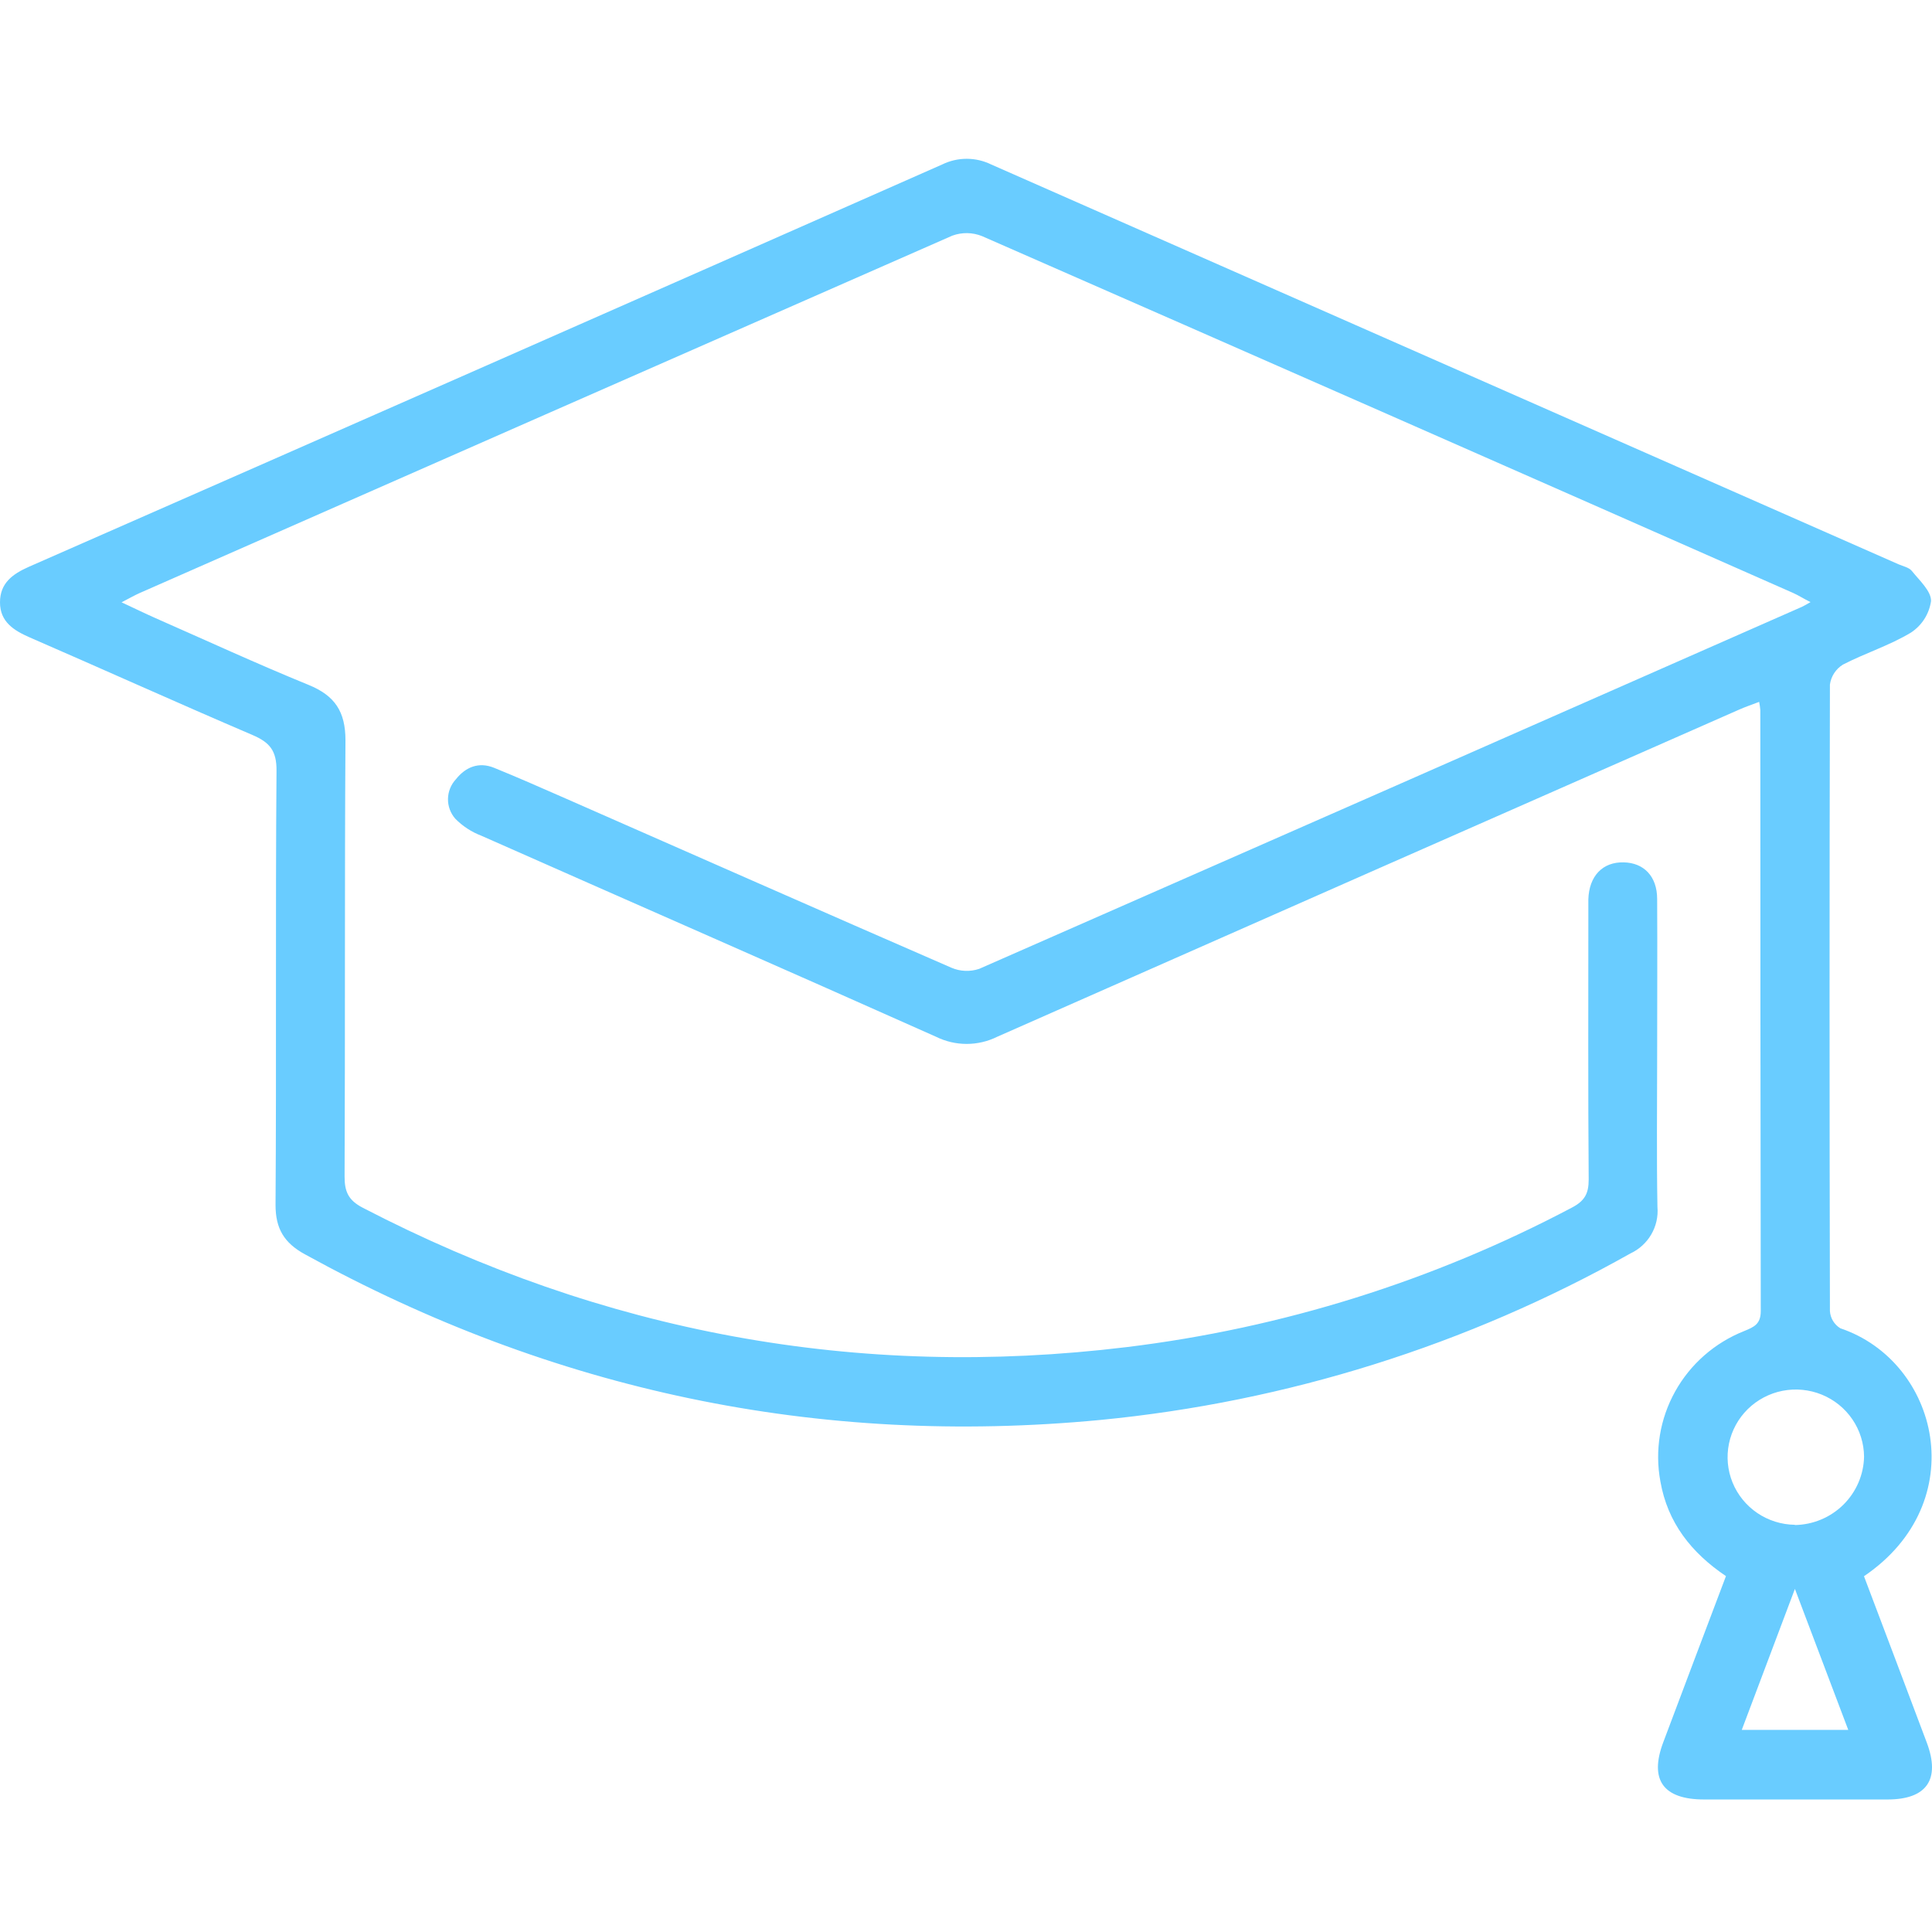 <svg width="73" height="73" viewBox="0 0 73 73" fill="none" xmlns="http://www.w3.org/2000/svg">
<g clip-path="url(#clip0_669_1710)">
<path d="M72.804 65.846C72.02 63.756 71.227 61.668 70.43 59.557C74.548 56.766 73.274 51.449 69.535 50.188C69.423 50.119 69.329 50.024 69.26 49.912C69.192 49.799 69.152 49.672 69.143 49.541C69.125 41.649 69.125 33.757 69.143 25.866C69.164 25.712 69.219 25.564 69.304 25.434C69.389 25.303 69.502 25.193 69.636 25.111C70.474 24.679 71.399 24.388 72.205 23.902C72.409 23.768 72.582 23.593 72.712 23.389C72.843 23.184 72.928 22.954 72.963 22.715C72.978 22.341 72.527 21.933 72.24 21.575C72.135 21.441 71.911 21.398 71.737 21.322C60.312 16.288 48.884 11.253 37.455 6.216C37.166 6.074 36.848 6 36.526 6C36.204 6 35.886 6.074 35.597 6.216C24.104 11.294 12.601 16.362 1.089 21.417C0.477 21.689 0 22.03 0 22.76C0 23.49 0.512 23.818 1.124 24.085C3.931 25.305 6.722 26.566 9.536 27.77C10.189 28.049 10.455 28.362 10.448 29.122C10.405 34.59 10.448 40.056 10.411 45.528C10.411 46.419 10.731 46.961 11.52 47.393C20.883 52.548 30.9 54.668 41.571 53.653C48.62 52.971 55.445 50.827 61.605 47.361C61.935 47.207 62.211 46.956 62.393 46.642C62.576 46.328 62.657 45.967 62.626 45.606C62.591 43.693 62.615 41.78 62.615 39.868C62.615 37.903 62.626 35.937 62.615 33.97C62.615 33.107 62.108 32.599 61.35 32.584C60.557 32.565 60.043 33.096 60.015 33.983C60.015 34.171 60.015 34.361 60.015 34.549C60.015 37.888 60.002 41.228 60.028 44.567C60.028 45.094 59.882 45.372 59.397 45.627C54.16 48.396 48.452 50.184 42.561 50.901C32.39 52.136 22.782 50.344 13.71 45.636C13.168 45.355 13.018 45.033 13.02 44.453C13.044 38.959 13.02 33.463 13.053 27.969C13.053 26.89 12.654 26.285 11.665 25.881C9.706 25.081 7.789 24.198 5.856 23.347C5.472 23.177 5.093 22.991 4.593 22.758C4.9 22.6 5.078 22.497 5.265 22.413C15.503 17.905 25.743 13.402 35.985 8.903C36.349 8.771 36.75 8.777 37.109 8.923C47.333 13.404 57.549 17.899 67.756 22.406C67.959 22.497 68.15 22.622 68.41 22.751C68.231 22.849 68.163 22.894 68.092 22.926C57.731 27.494 47.366 32.055 36.998 36.608C36.654 36.723 36.28 36.708 35.948 36.565C31.079 34.447 26.223 32.301 21.358 30.164C20.465 29.774 19.575 29.379 18.671 29.012C18.089 28.776 17.595 28.981 17.227 29.443C17.039 29.645 16.932 29.908 16.927 30.183C16.922 30.458 17.02 30.725 17.201 30.933C17.481 31.218 17.821 31.439 18.196 31.581C23.917 34.115 29.652 36.621 35.367 39.173C35.726 39.351 36.122 39.444 36.524 39.444C36.926 39.444 37.322 39.351 37.681 39.173C47.02 35.047 56.364 30.926 65.714 26.812C65.953 26.706 66.204 26.622 66.469 26.52C66.49 26.622 66.504 26.726 66.513 26.829C66.513 34.398 66.519 41.966 66.53 49.534C66.53 50.039 66.271 50.141 65.897 50.296C64.79 50.736 63.871 51.541 63.295 52.576C62.719 53.611 62.522 54.811 62.737 55.974C63.009 57.53 63.9 58.666 65.215 59.553C64.418 61.66 63.628 63.747 62.844 65.835C62.312 67.253 62.844 67.993 64.392 67.993C66.703 67.993 69.013 67.993 71.323 67.993C72.804 67.991 73.324 67.234 72.804 65.846ZM65.812 65.364C66.465 63.637 67.092 61.964 67.82 60.036C68.54 61.943 69.176 63.618 69.836 65.364H65.812ZM67.82 57.614C67.312 57.608 66.817 57.452 66.398 57.168C65.98 56.884 65.654 56.483 65.464 56.017C65.274 55.55 65.227 55.038 65.329 54.545C65.431 54.052 65.677 53.6 66.037 53.245C66.397 52.891 66.855 52.649 67.353 52.551C67.851 52.454 68.368 52.504 68.837 52.696C69.306 52.888 69.708 53.212 69.992 53.63C70.276 54.047 70.429 54.538 70.433 55.041C70.419 55.723 70.138 56.373 69.651 56.855C69.164 57.336 68.507 57.611 67.82 57.623V57.614Z" fill="#69CCFF"/>
</g>
<defs>
<clipPath id="clip0_669_1710">
<rect width="73" height="62" fill="white" transform="translate(0 6)"/>
</clipPath>
</defs>
</svg>
